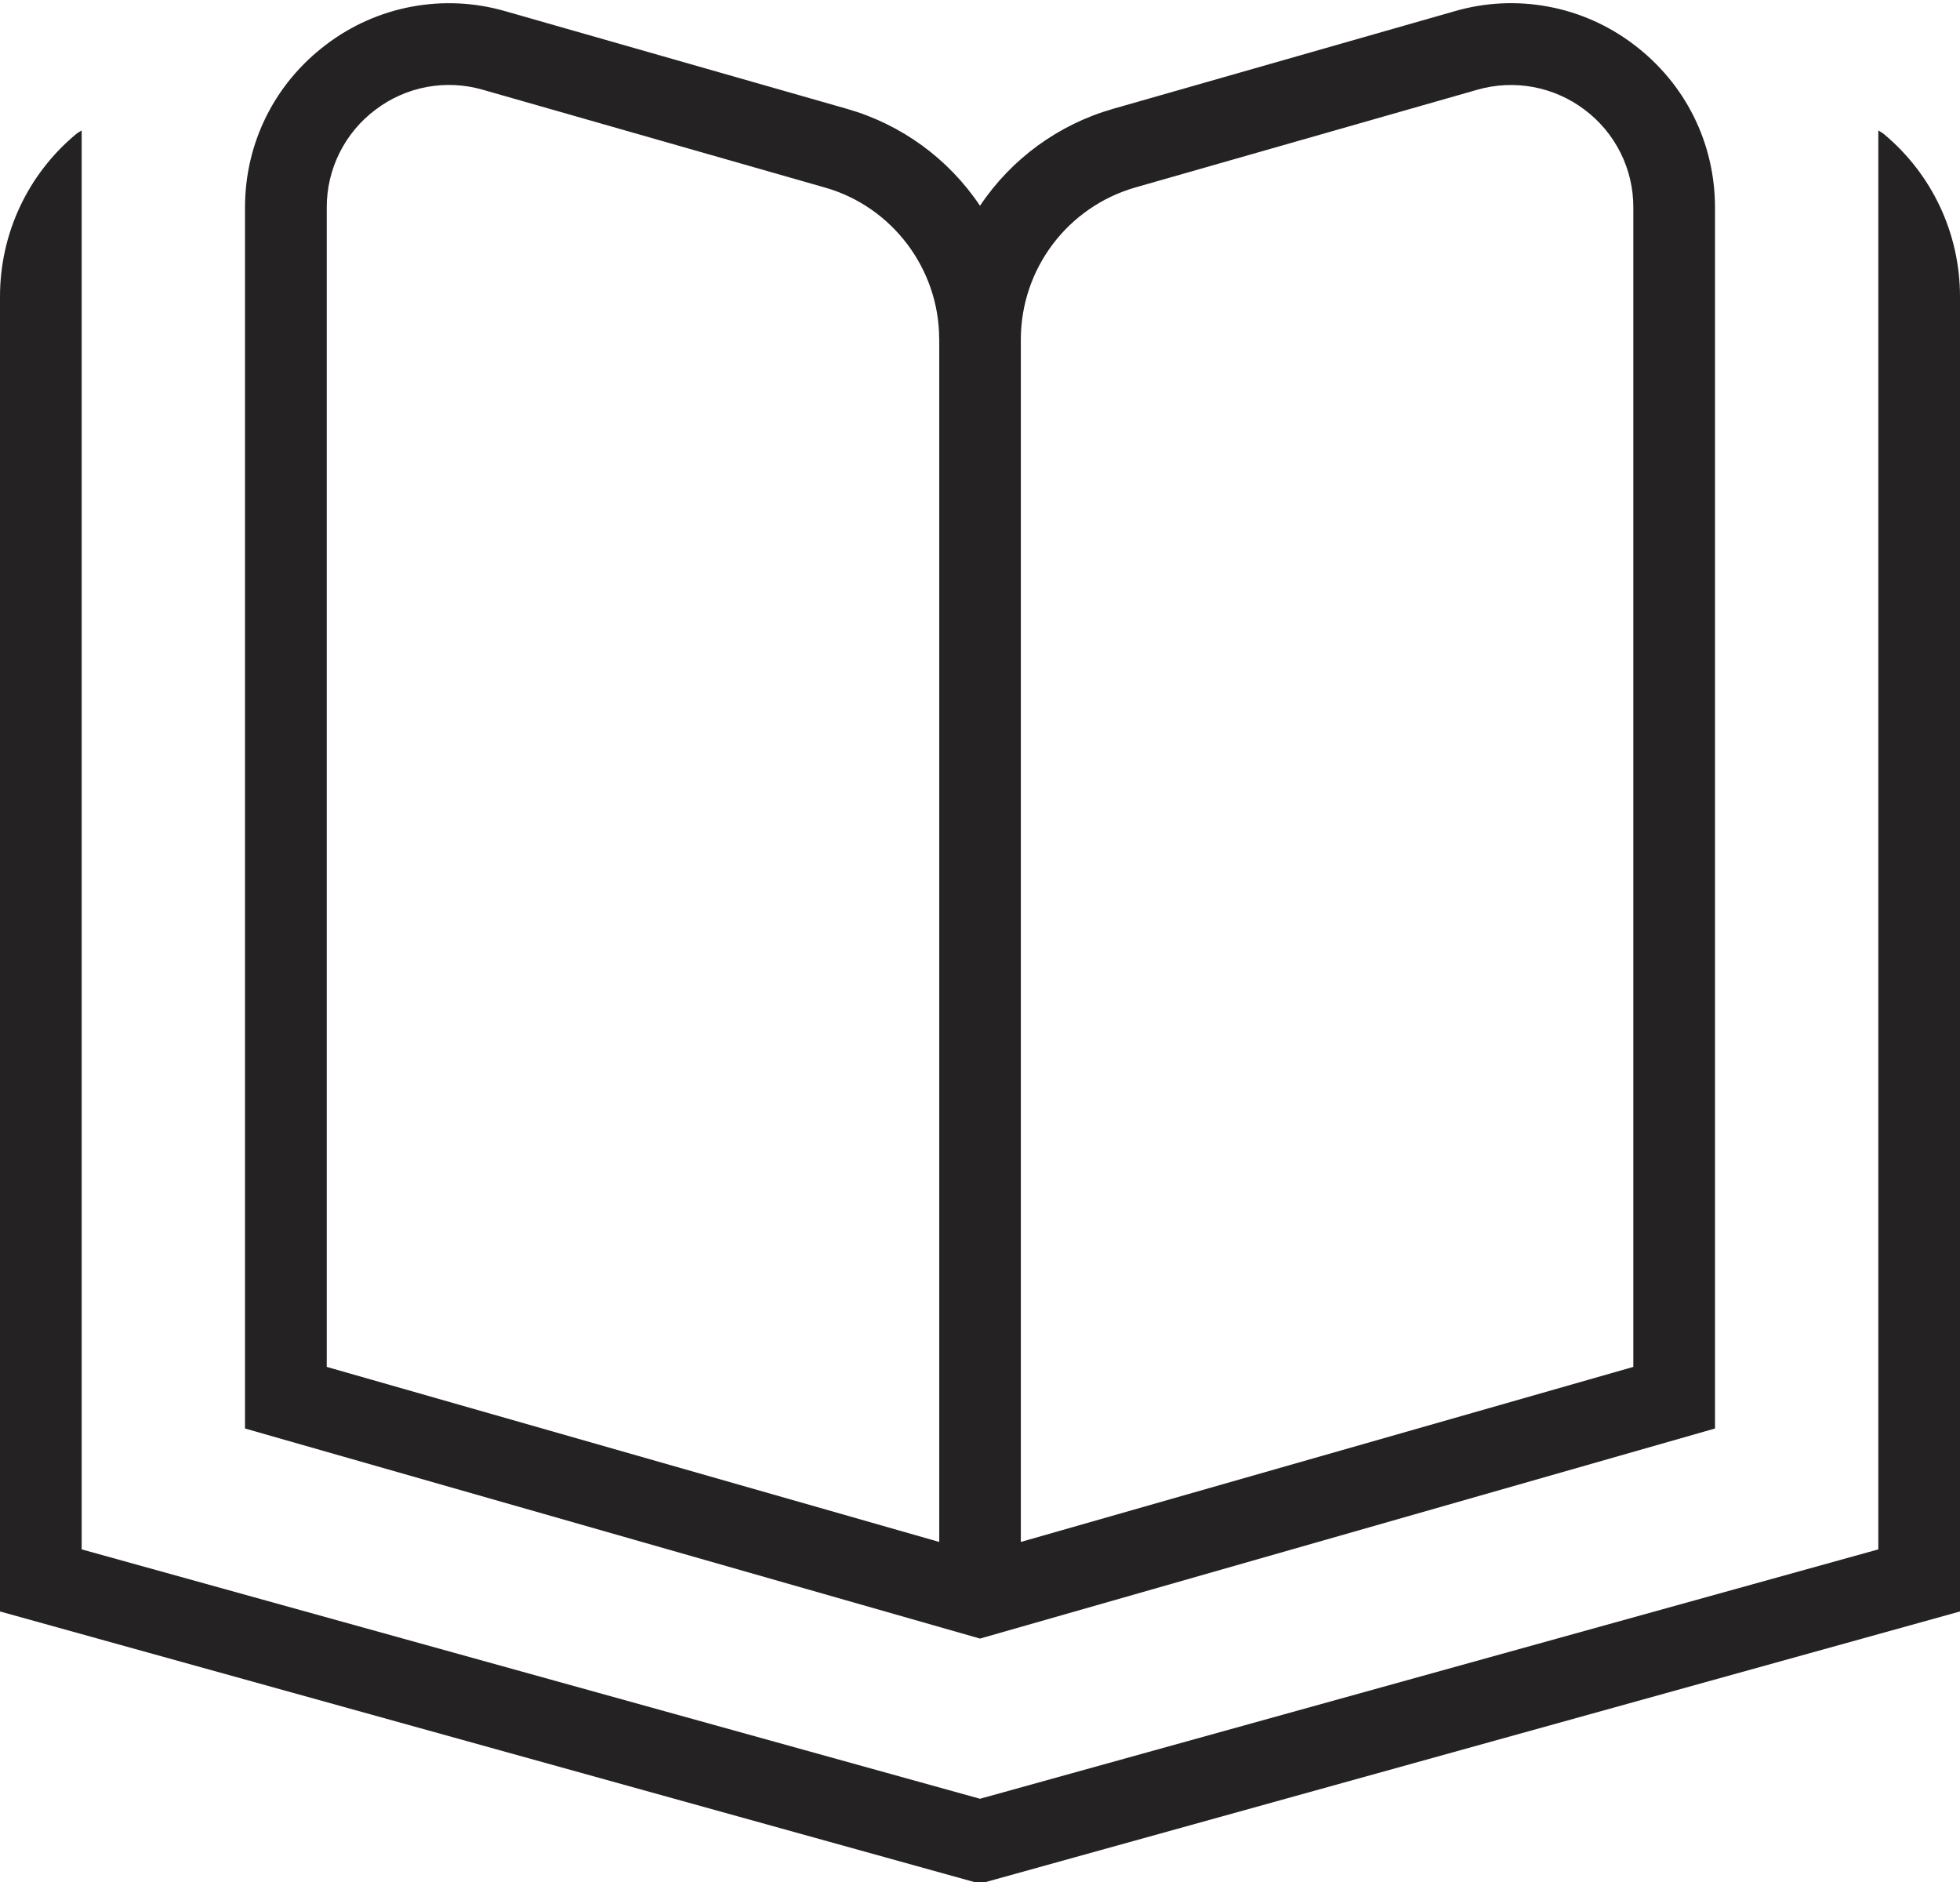 <svg xmlns="http://www.w3.org/2000/svg" width="100" height="96" viewBox="0 0 100 96" fill="none"><path d="M100 15.129V82.2L50 96.083L0 82.2V15.129C0 11.917 1.413 8.896 3.879 6.842C3.967 6.767 4.075 6.721 4.167 6.65V79.033L50 91.754L95.833 79.033V6.65C95.925 6.721 96.029 6.767 96.121 6.842C98.588 8.9 100 11.921 100 15.129ZM50 83.583L12.5 72.867V10.588C12.5 7.288 14.012 4.258 16.646 2.271C17.93 1.295 19.425 0.634 21.011 0.339C22.597 0.043 24.23 0.123 25.779 0.571L43.233 5.558C46.001 6.354 48.398 8.103 50 10.496C51.602 8.103 53.999 6.354 56.767 5.558L74.221 0.571C75.77 0.122 77.403 0.041 78.989 0.337C80.575 0.632 82.07 1.294 83.354 2.271C85.987 4.258 87.5 7.292 87.5 10.588V72.867L50 83.583ZM52.083 78.654L83.333 69.725V10.588C83.337 9.619 83.114 8.663 82.682 7.797C82.25 6.93 81.621 6.176 80.846 5.596C80.074 5.012 79.177 4.617 78.226 4.44C77.275 4.264 76.296 4.311 75.367 4.579L57.908 9.567C56.233 10.052 54.76 11.067 53.71 12.46C52.66 13.852 52.089 15.548 52.083 17.292V78.654ZM47.917 17.292C47.917 13.721 45.521 10.542 42.092 9.567L24.637 4.579C23.708 4.309 22.729 4.26 21.777 4.436C20.826 4.613 19.929 5.01 19.158 5.596C18.383 6.176 17.754 6.93 17.323 7.797C16.891 8.663 16.667 9.619 16.671 10.588V69.725L47.921 78.654V17.292H47.917Z" fill="#242222"></path></svg>